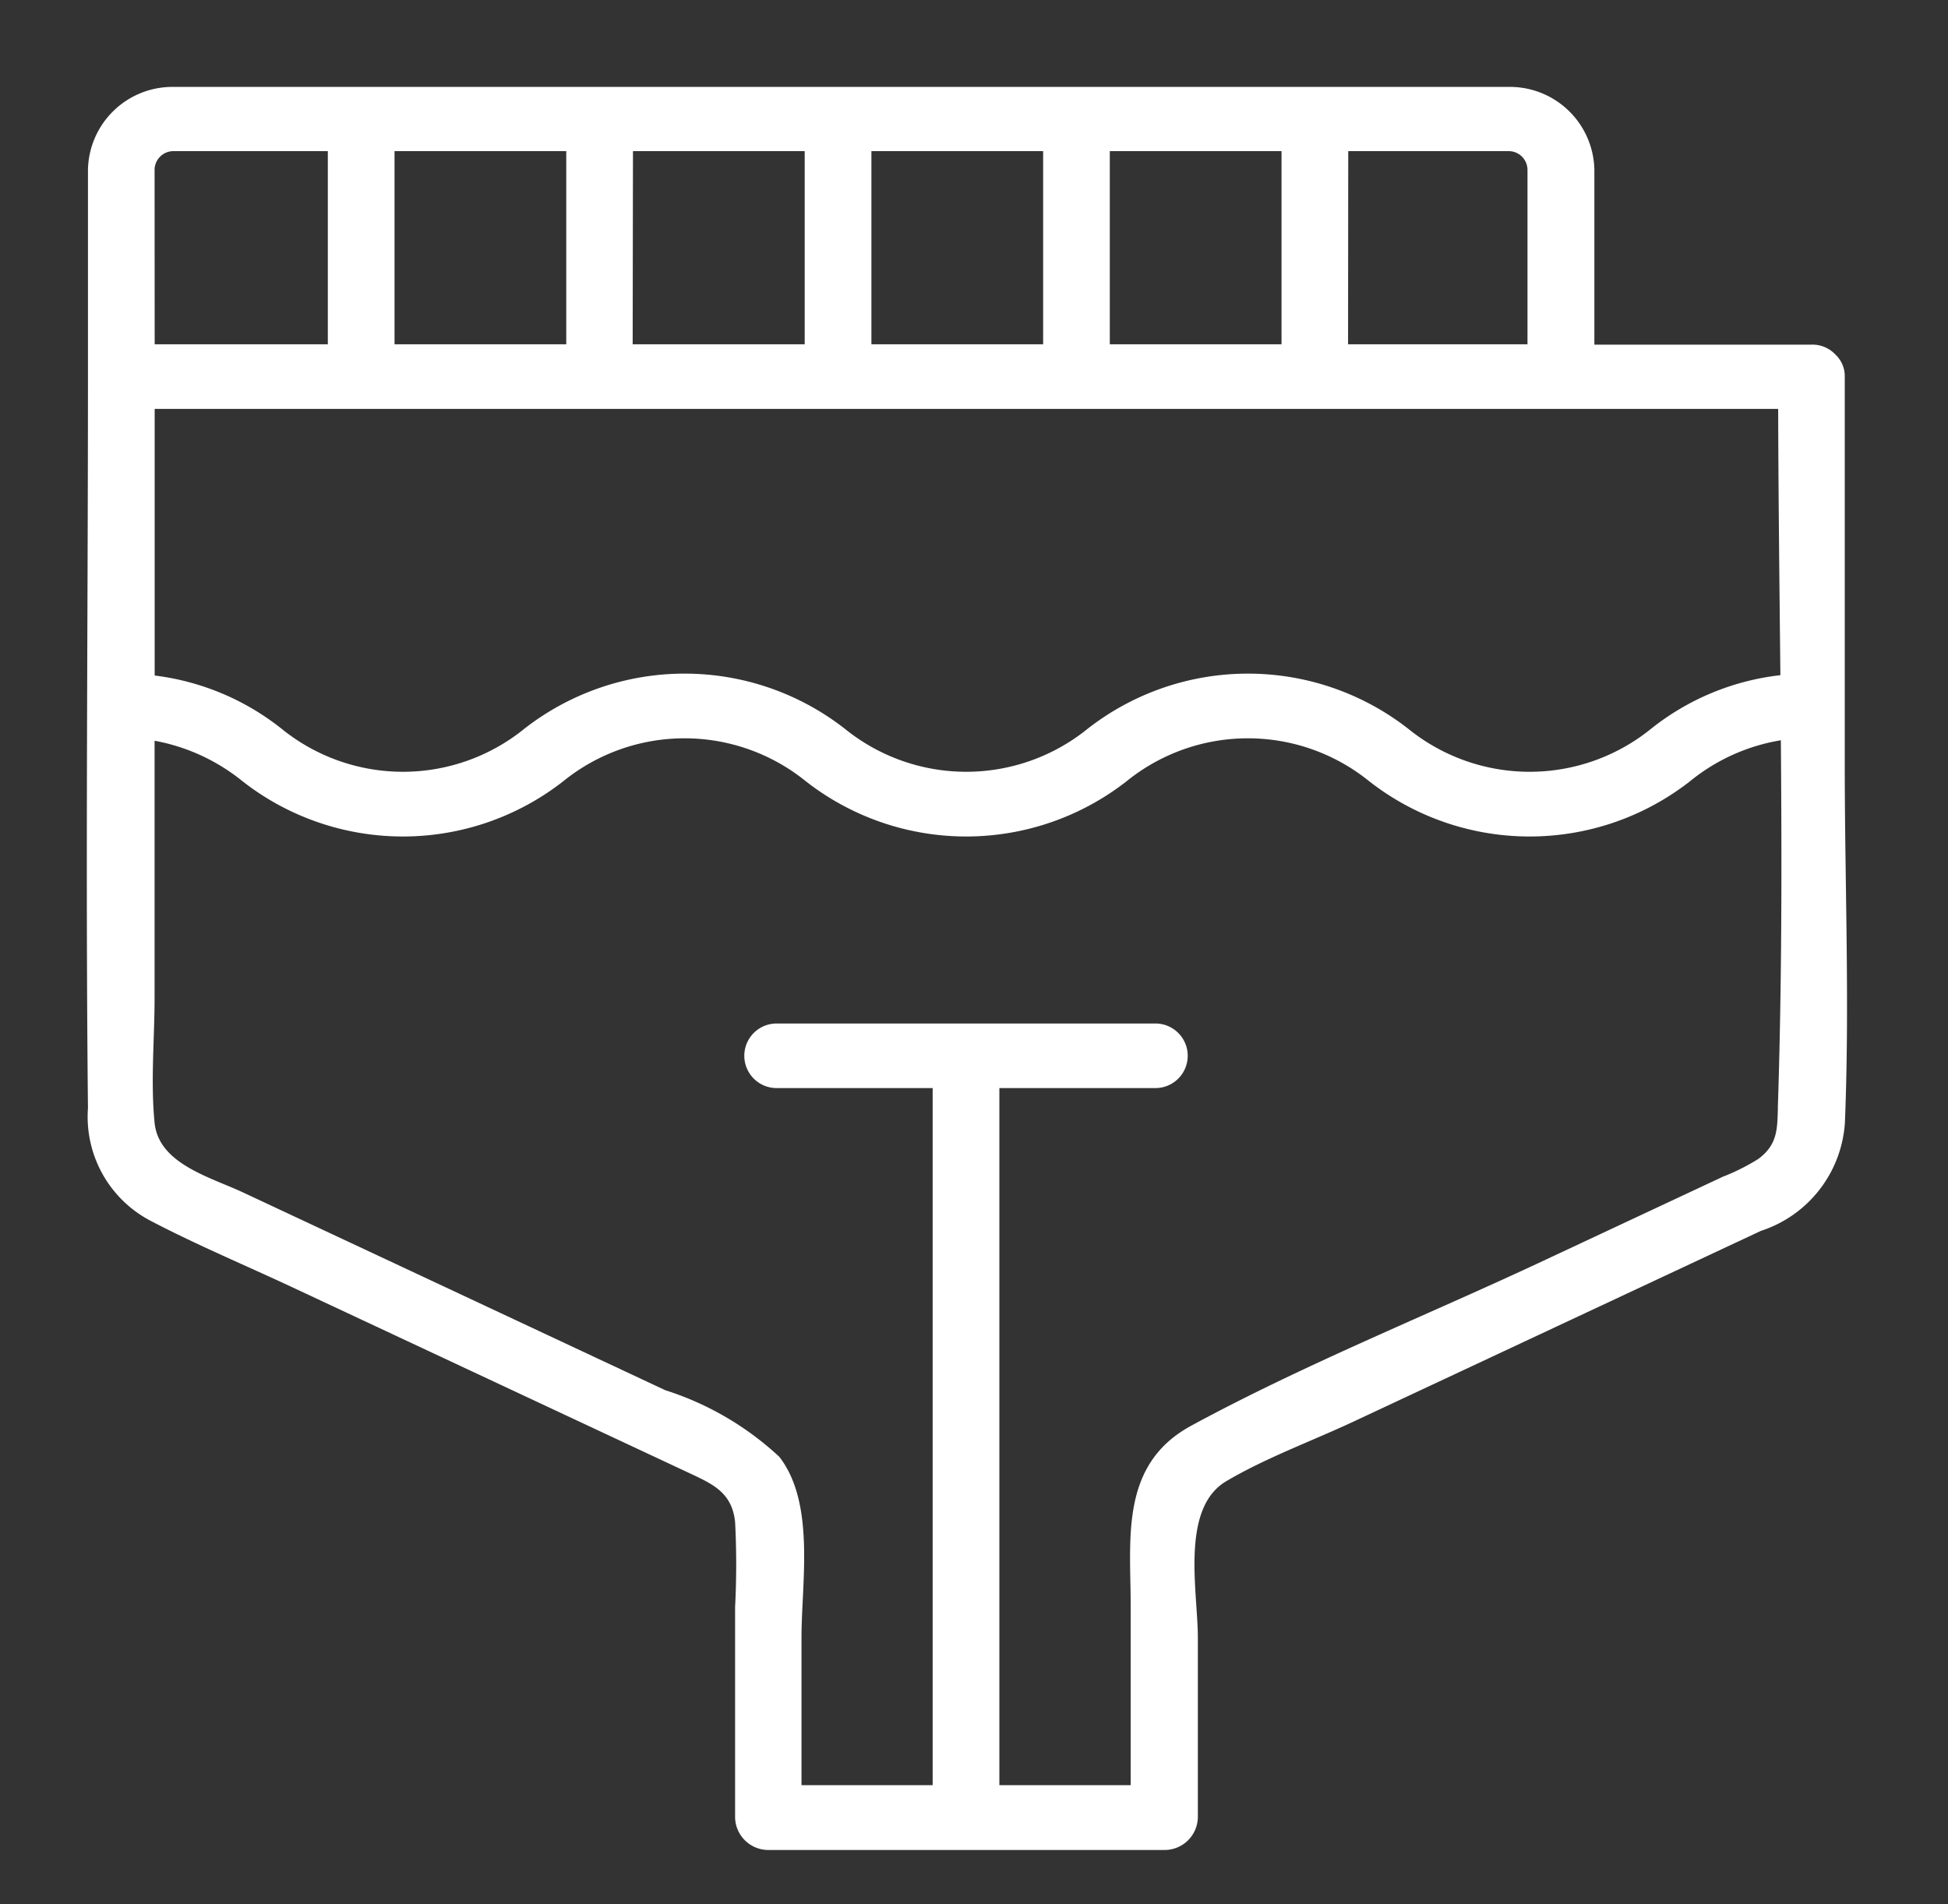 <svg xmlns="http://www.w3.org/2000/svg" width="45" height="44" viewBox="0 0 45 44">
    <rect x="0" y="0" width="45" height="44" fill="#333333" stroke="none"/>
    <path data-name="사각형 159" style="fill:none" d="M0 0h45v44H0z"/>
    <path data-name="Shape 3" d="M1337.8 2536.864v-8.964a.677.677 0 0 0-.206-.5l-.024-.025-.015-.014a.722.722 0 0 0-.525-.2h-5.014v-4.036a1.953 1.953 0 0 0-1.982-1.919h-30.836a1.953 1.953 0 0 0-1.981 1.919v4.81c0 5.622-.059 11.246 0 16.868a2.712 2.712 0 0 0 1.488 2.623c1.055.55 2.167 1.015 3.245 1.52l9.2 4.307c.523.245.946.447 1.016 1.109a19.132 19.132 0 0 1 0 1.969v4.865a.769.769 0 0 0 .77.746h9.15a.769.769 0 0 0 .77-.746v-4.165c0-1.046-.411-2.98.657-3.61.924-.546 2-.935 2.969-1.391l5.309-2.486 4.071-1.906a2.821 2.821 0 0 0 1.941-2.494c.113-2.755-.003-5.532-.003-8.28zm-5.647-8.219h4.109c.005 2.049.03 4.1.051 6.153a5.845 5.845 0 0 0-2.988 1.239 4.455 4.455 0 0 1-5.608 0 6.018 6.018 0 0 0-7.408 0 4.454 4.454 0 0 1-5.607 0 6.015 6.015 0 0 0-7.406 0 4.451 4.451 0 0 1-5.605 0 5.86 5.86 0 0 0-2.933-1.231v-6.16h33.4zm-5.823-5.955h3.7a.435.435 0 0 1 .441.427v4.036h-4.145zm-5.508 0h3.967v4.463h-3.967zm-5.507 0h3.967v4.463h-3.967zm-5.508 0h3.967v4.463h-3.974zm-5.508 0h3.967v4.463h-3.967zm-5.543.427a.435.435 0 0 1 .441-.427h3.561v4.463h-4zm37.5 21.678c-.016.472 0 .849-.456 1.182a4.768 4.768 0 0 1-.811.407l-4.172 1.954c-2.687 1.259-5.507 2.386-8.112 3.8-1.661.9-1.4 2.623-1.4 4.187v4.119h-3.034v-16.106h3.605a.746.746 0 0 0 0-1.492h-8.751a.746.746 0 0 0 0 1.492h3.605v16.106h-3.03v-3.419c0-1.258.323-3.091-.512-4.167a6.961 6.961 0 0 0-2.634-1.539l-5-2.343-4.751-2.225c-.772-.361-1.953-.663-2.047-1.613s0-1.942 0-2.89v-5.935a4.511 4.511 0 0 1 2.033.937 6.014 6.014 0 0 0 7.406 0 4.451 4.451 0 0 1 5.606 0 6.016 6.016 0 0 0 7.407 0 4.454 4.454 0 0 1 5.608 0 6.017 6.017 0 0 0 7.408 0 4.466 4.466 0 0 1 2.1-.948c.023 2.832.023 5.667-.07 8.493z" transform="translate(-1295.185 -2519.198)" style="fill:#fff"/>
</svg>
